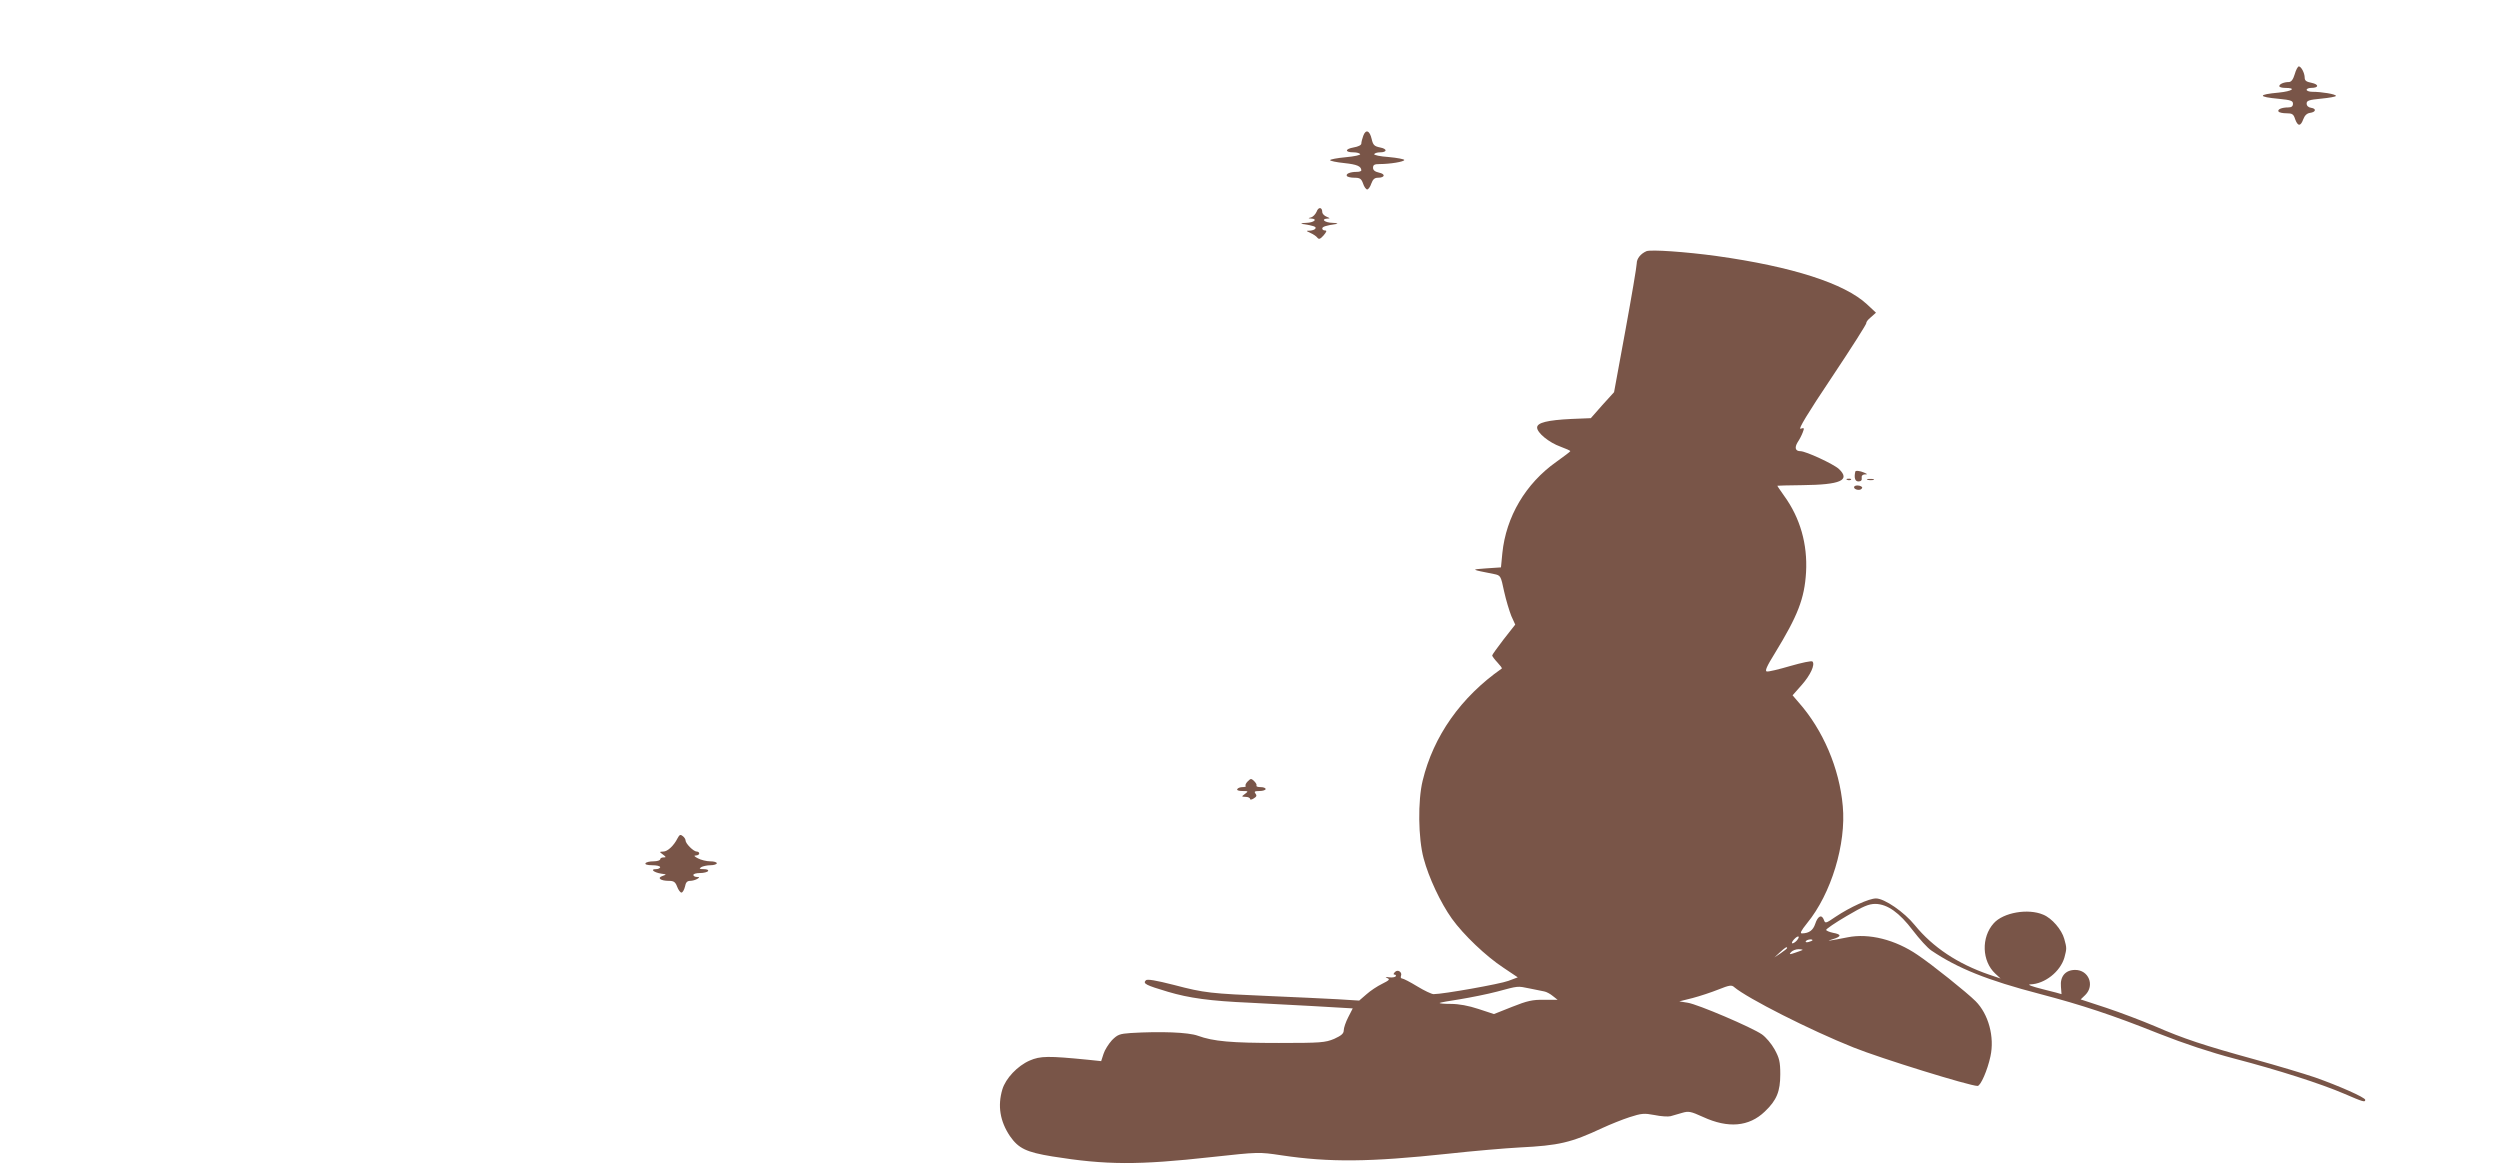 <?xml version="1.0" standalone="no"?>
<!DOCTYPE svg PUBLIC "-//W3C//DTD SVG 20010904//EN"
 "http://www.w3.org/TR/2001/REC-SVG-20010904/DTD/svg10.dtd">
<svg version="1.0" xmlns="http://www.w3.org/2000/svg"
 width="1280pt" height="602pt" viewBox="0 0 1280 602"
 preserveAspectRatio="xMidYMid meet">
<g transform="translate(0,602) scale(0.1,-0.1)"
fill="#795548" stroke="none">
<path d="M11749 5640 c-8 -27 -18 -40 -30 -40 -24 0 -49 -10 -49 -21 0 -5 13
-9 29 -9 61 0 38 -17 -31 -24 -110 -10 -109 -22 0 -32 61 -6 72 -10 72 -25 0
-13 -7 -19 -24 -19 -33 0 -57 -10 -50 -21 3 -5 21 -9 40 -9 30 0 37 -4 45 -30
14 -38 28 -38 42 0 7 19 19 30 34 32 31 4 34 22 6 26 -14 2 -23 10 -23 22 0
15 12 19 75 25 41 4 75 10 75 14 0 9 -73 21 -121 21 -16 0 -29 5 -29 10 0 6
11 10 24 10 39 0 40 18 1 26 -26 5 -35 11 -35 26 0 24 -18 58 -30 58 -5 0 -15
-18 -21 -40z"/>
<path d="M6980 5325 c-5 -14 -10 -32 -10 -40 0 -8 -16 -16 -40 -20 -45 -8 -45
-25 0 -25 16 0 31 -4 34 -9 3 -5 -30 -12 -74 -16 -44 -4 -80 -11 -80 -15 0 -4
33 -11 73 -15 65 -7 86 -16 87 -37 0 -5 -11 -8 -24 -8 -33 0 -57 -10 -50 -21
3 -5 20 -9 39 -9 28 0 35 -5 44 -30 5 -16 15 -30 21 -30 6 0 16 14 21 30 8 22
17 30 34 30 36 0 40 19 6 26 -21 5 -31 12 -31 25 0 15 7 19 34 19 53 0 126 12
126 21 0 4 -36 11 -80 15 -44 3 -77 10 -74 15 3 5 16 9 29 9 38 0 39 18 1 25
-29 6 -36 12 -43 43 -10 44 -30 52 -43 17z"/>
<path d="M6741 4936 c-6 -13 -18 -26 -28 -29 -17 -4 -17 -5 0 -6 36 -2 15 -21
-25 -22 -25 -1 -32 -3 -18 -6 55 -8 71 -14 65 -23 -3 -6 -16 -10 -28 -11 -21
0 -21 -1 3 -12 14 -6 30 -17 35 -24 8 -10 15 -7 32 12 15 18 18 25 7 25 -8 0
-14 4 -14 10 0 9 17 15 70 23 14 3 7 5 -17 6 -41 1 -63 20 -25 22 13 0 12 2
-5 9 -13 5 -23 16 -23 24 0 26 -20 28 -29 2z"/>
<path d="M8430 4734 c-30 -13 -50 -38 -50 -63 0 -14 -26 -168 -58 -343 l-58
-316 -60 -66 -59 -67 -99 -4 c-123 -6 -176 -19 -176 -44 0 -27 61 -77 120 -98
27 -10 50 -20 50 -23 -1 -3 -33 -27 -72 -55 -157 -111 -257 -281 -276 -467
l-7 -73 -75 -5 c-81 -6 -82 -5 39 -29 34 -7 35 -8 52 -89 10 -45 27 -101 37
-126 l20 -44 -59 -75 c-32 -42 -59 -79 -59 -83 0 -4 12 -20 27 -36 14 -15 25
-29 22 -31 -209 -146 -350 -346 -405 -574 -25 -102 -23 -295 5 -398 26 -98 87
-228 145 -309 59 -82 174 -192 264 -251 l73 -49 -48 -18 c-42 -16 -334 -68
-383 -68 -10 0 -48 18 -84 40 -36 22 -71 40 -77 40 -6 0 -9 6 -6 13 8 20 -17
36 -31 20 -8 -8 -9 -13 -2 -13 6 0 9 -4 6 -9 -3 -4 -18 -7 -33 -5 -20 3 -23 2
-10 -4 15 -6 10 -11 -26 -29 -25 -12 -61 -36 -81 -54 l-37 -32 -112 7 c-62 3
-215 11 -342 16 -308 13 -338 16 -494 57 -94 24 -137 31 -144 24 -17 -17 -1
-25 113 -59 108 -32 214 -47 420 -56 63 -3 207 -11 320 -17 l206 -12 -23 -45
c-13 -25 -23 -55 -23 -67 0 -17 -12 -27 -49 -44 -46 -19 -67 -21 -283 -21
-245 0 -335 8 -415 37 -49 18 -191 23 -343 14 -58 -4 -68 -8 -97 -37 -17 -19
-37 -50 -43 -70 l-12 -37 -67 7 c-203 20 -244 20 -299 -4 -62 -27 -123 -91
-140 -148 -25 -84 -12 -163 39 -239 44 -63 83 -82 217 -104 275 -44 438 -45
817 -3 239 26 241 26 355 9 247 -37 452 -35 855 8 127 14 291 28 365 32 201
10 263 24 425 100 39 18 101 43 138 55 62 20 75 21 128 11 33 -7 70 -9 82 -6
12 3 39 11 59 17 34 10 44 8 108 -21 128 -59 235 -50 316 28 61 58 79 103 79
191 0 64 -5 83 -29 127 -16 29 -45 63 -65 77 -52 36 -328 154 -380 162 l-43 7
68 17 c38 10 98 30 133 44 55 22 67 24 80 12 67 -57 390 -221 611 -309 139
-56 595 -197 635 -197 16 0 51 81 66 151 22 100 -10 217 -76 283 -44 44 -221
186 -297 237 -114 78 -249 112 -358 90 -91 -18 -120 -22 -77 -10 46 14 47 25
2 33 -19 4 -35 11 -35 15 0 5 47 37 105 71 85 50 113 62 147 62 62 -1 123 -45
192 -136 33 -43 75 -90 95 -103 135 -91 286 -152 555 -222 213 -56 372 -108
609 -203 132 -52 265 -96 387 -128 222 -58 442 -128 565 -181 95 -41 105 -44
105 -30 0 12 -136 72 -258 115 -56 19 -193 60 -305 91 -265 73 -367 107 -512
170 -66 28 -179 71 -251 95 l-131 43 24 23 c49 49 17 128 -52 128 -50 0 -78
-33 -73 -86 2 -21 3 -38 3 -38 0 1 -43 12 -95 25 -56 14 -83 24 -65 25 74 2
154 65 175 138 12 46 12 48 -1 95 -13 47 -63 106 -108 124 -77 33 -204 11
-253 -44 -65 -72 -61 -194 8 -258 l27 -25 -59 20 c-160 55 -288 140 -380 253
-55 68 -156 137 -199 137 -35 0 -132 -44 -207 -94 -51 -35 -53 -35 -60 -15
-11 29 -31 19 -44 -21 -11 -33 -31 -48 -67 -49 -13 -1 -7 12 25 52 124 151
201 406 183 600 -17 193 -101 390 -227 532 l-30 35 46 52 c46 52 70 105 56
121 -4 5 -55 -6 -114 -23 -58 -17 -112 -30 -120 -28 -11 2 0 27 41 93 118 193
152 280 160 415 8 144 -30 278 -112 391 -19 27 -35 50 -35 52 0 1 57 2 128 3
196 2 248 25 187 83 -27 25 -169 91 -197 91 -26 0 -31 18 -14 46 9 13 21 36
26 50 9 23 8 25 -11 19 -14 -5 35 77 161 265 100 150 179 274 176 277 -2 3 7
16 22 28 l27 24 -46 43 c-115 107 -383 193 -769 247 -160 22 -337 34 -360 25z
m770 -3529 c-7 -8 -17 -15 -23 -15 -5 0 -2 9 8 20 21 23 35 19 15 -5z m80 1
c0 -2 -9 -6 -20 -9 -11 -3 -18 -1 -14 4 5 9 34 13 34 5z m-130 -40 c0 -3 -15
-14 -32 -26 l-33 -22 28 26 c27 25 37 31 37 22z m79 -10 c-2 -1 -19 -8 -38
-14 -29 -10 -32 -10 -21 3 7 8 24 15 38 15 14 0 23 -2 21 -4z m-1397 -197 c29
-6 63 -13 74 -15 12 -2 32 -13 45 -24 l24 -19 -70 0 c-58 1 -85 -5 -163 -36
l-93 -37 -79 26 c-51 17 -101 26 -141 26 -34 0 -60 2 -58 5 3 2 50 11 105 19
54 9 140 26 189 39 112 30 103 29 167 16z"/>
<path d="M9499 3605 c-7 -32 -1 -50 16 -50 13 0 19 6 17 18 -2 11 4 17 15 18
16 0 16 1 -2 9 -23 10 -45 12 -46 5z"/>
<path d="M9458 3563 c7 -3 16 -2 19 1 4 3 -2 6 -13 5 -11 0 -14 -3 -6 -6z"/>
<path d="M9563 3563 c9 -2 23 -2 30 0 6 3 -1 5 -18 5 -16 0 -22 -2 -12 -5z"/>
<path d="M9494 3529 c-8 -13 25 -24 37 -12 7 7 3 12 -10 16 -12 3 -24 1 -27
-4z"/>
<path d="M6388 2019 c-9 -9 -14 -20 -10 -23 3 -3 -4 -6 -16 -6 -11 0 -24 -4
-27 -10 -4 -6 7 -10 26 -10 31 0 32 -1 13 -15 -19 -14 -18 -14 4 -15 12 0 22
-5 22 -10 0 -6 8 -5 19 2 15 9 17 15 9 25 -8 10 -4 13 21 13 17 0 31 5 31 10
0 6 -12 10 -26 10 -14 0 -23 3 -21 8 3 4 -3 14 -12 23 -15 14 -17 14 -33 -2z"/>
<path d="M3469 1728 c-19 -38 -51 -68 -73 -68 -21 -1 -21 -1 -2 -15 17 -13 18
-15 3 -15 -9 0 -17 -4 -17 -10 0 -5 -15 -10 -34 -10 -19 0 -38 -4 -41 -10 -4
-6 10 -10 34 -10 23 0 41 -4 41 -10 0 -5 -10 -10 -22 -10 -31 0 -10 -17 27
-23 29 -4 29 -4 7 -12 -30 -10 -10 -25 33 -25 25 0 33 -6 42 -30 6 -16 16 -30
22 -30 6 0 14 14 18 30 4 22 11 30 27 30 11 0 28 5 36 10 13 8 12 10 -2 10
-10 0 -18 5 -18 10 0 6 15 10 34 10 19 0 38 5 41 10 4 6 -6 10 -22 10 -22 0
-25 2 -13 10 8 5 30 10 48 10 17 0 32 5 32 10 0 6 -15 10 -34 10 -18 0 -47 7
-62 15 -20 10 -23 15 -11 15 9 0 17 5 17 10 0 6 -6 10 -13 10 -16 0 -57 41
-57 57 0 6 -6 16 -14 22 -12 10 -17 8 -27 -11z"/>
</g>
</svg>
